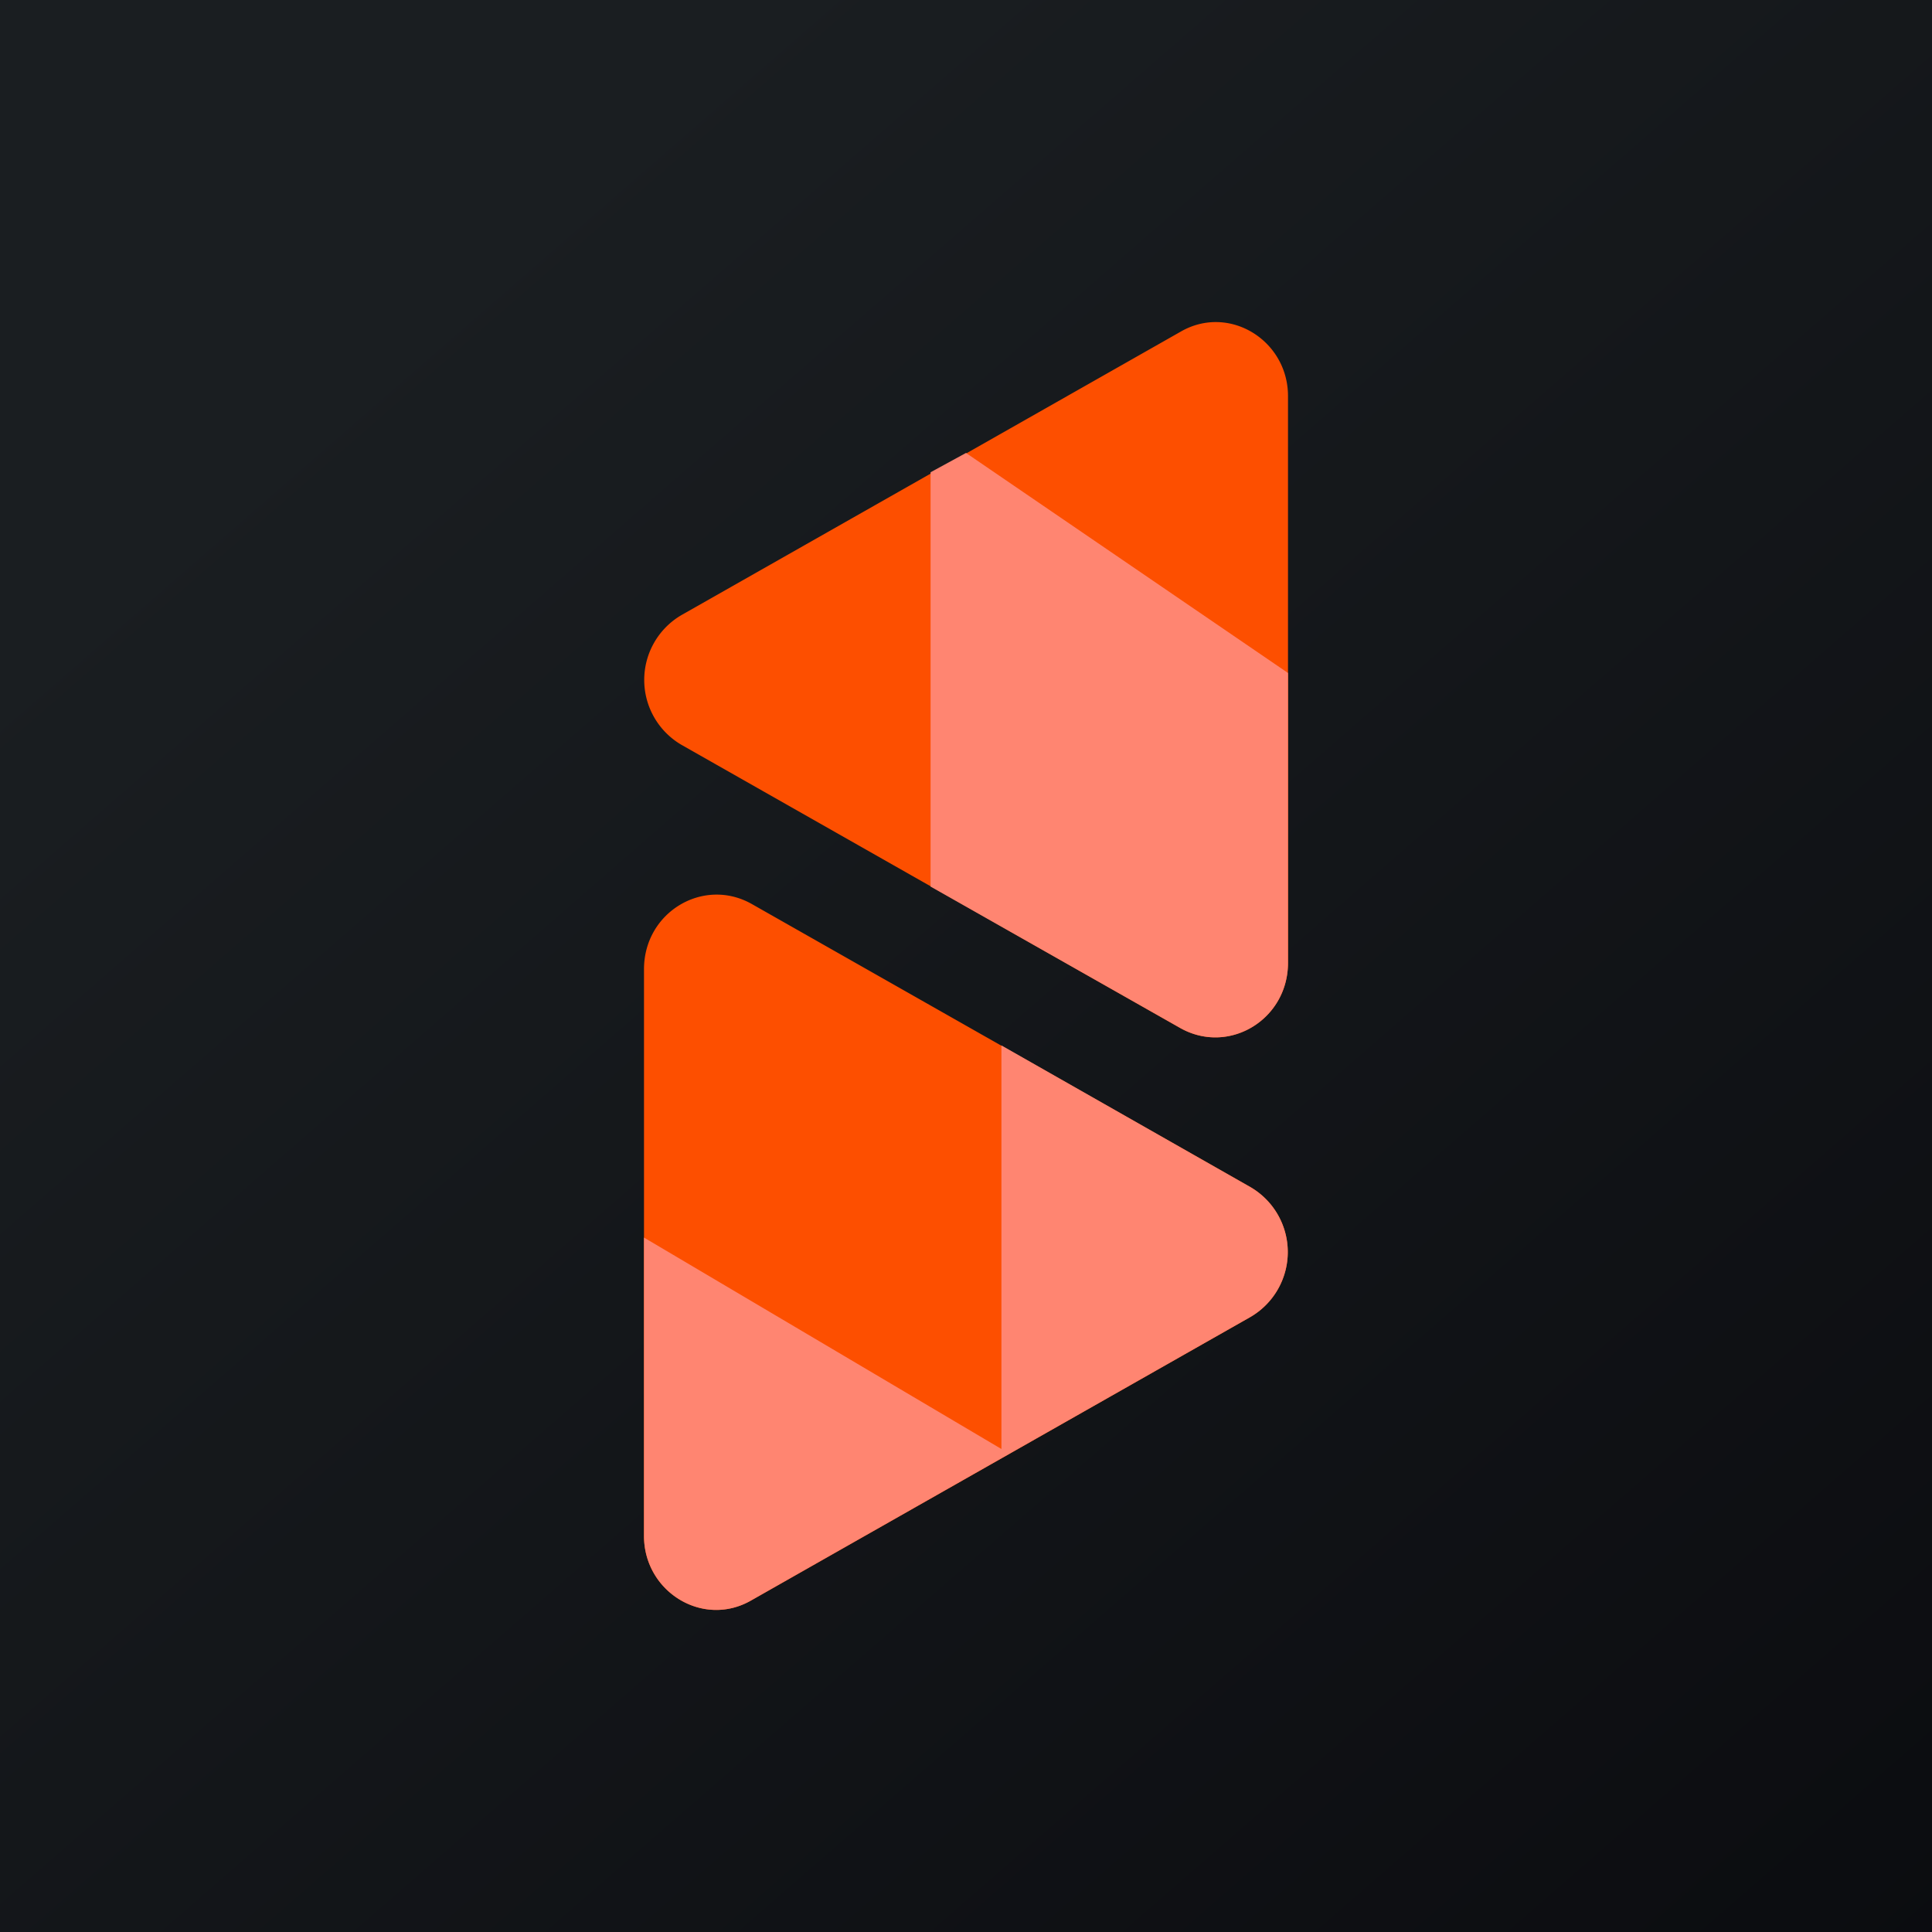 <!-- by TradingView --><svg width="18" height="18" viewBox="0 0 18 18" xmlns="http://www.w3.org/2000/svg"><path fill="url(#a)" d="M0 0h18v18H0z"/><path d="M6 9.03c0-.53.55-.86 1-.61l4.65 2.64a.7.7 0 0 1 0 1.21L7 14.91c-.45.26-1-.08-1-.6V9.03Zm5-5.94c.45-.26 1 .08 1 .6v5.28c0 .53-.55.86-1 .61L6.35 6.94a.7.7 0 0 1 0-1.21L11 3.09Z" fill="#FD4F00"/><path d="M11.65 11.06a.7.7 0 0 1 0 1.21L7 14.91c-.45.26-1-.08-1-.6v-2.78l3.33 1.97V9.74l2.32 1.32ZM12 6.27v2.7c0 .53-.55.86-1 .61L8.67 8.26V4.4L9 4.22l3 2.05Z" fill="#FF8571"/><defs><linearGradient id="a" x1="3.35" y1="3.12" x2="21.9" y2="24.43" gradientUnits="userSpaceOnUse"><stop stop-color="#1A1E21"/><stop offset="1" stop-color="#06060A"/></linearGradient></defs></svg>